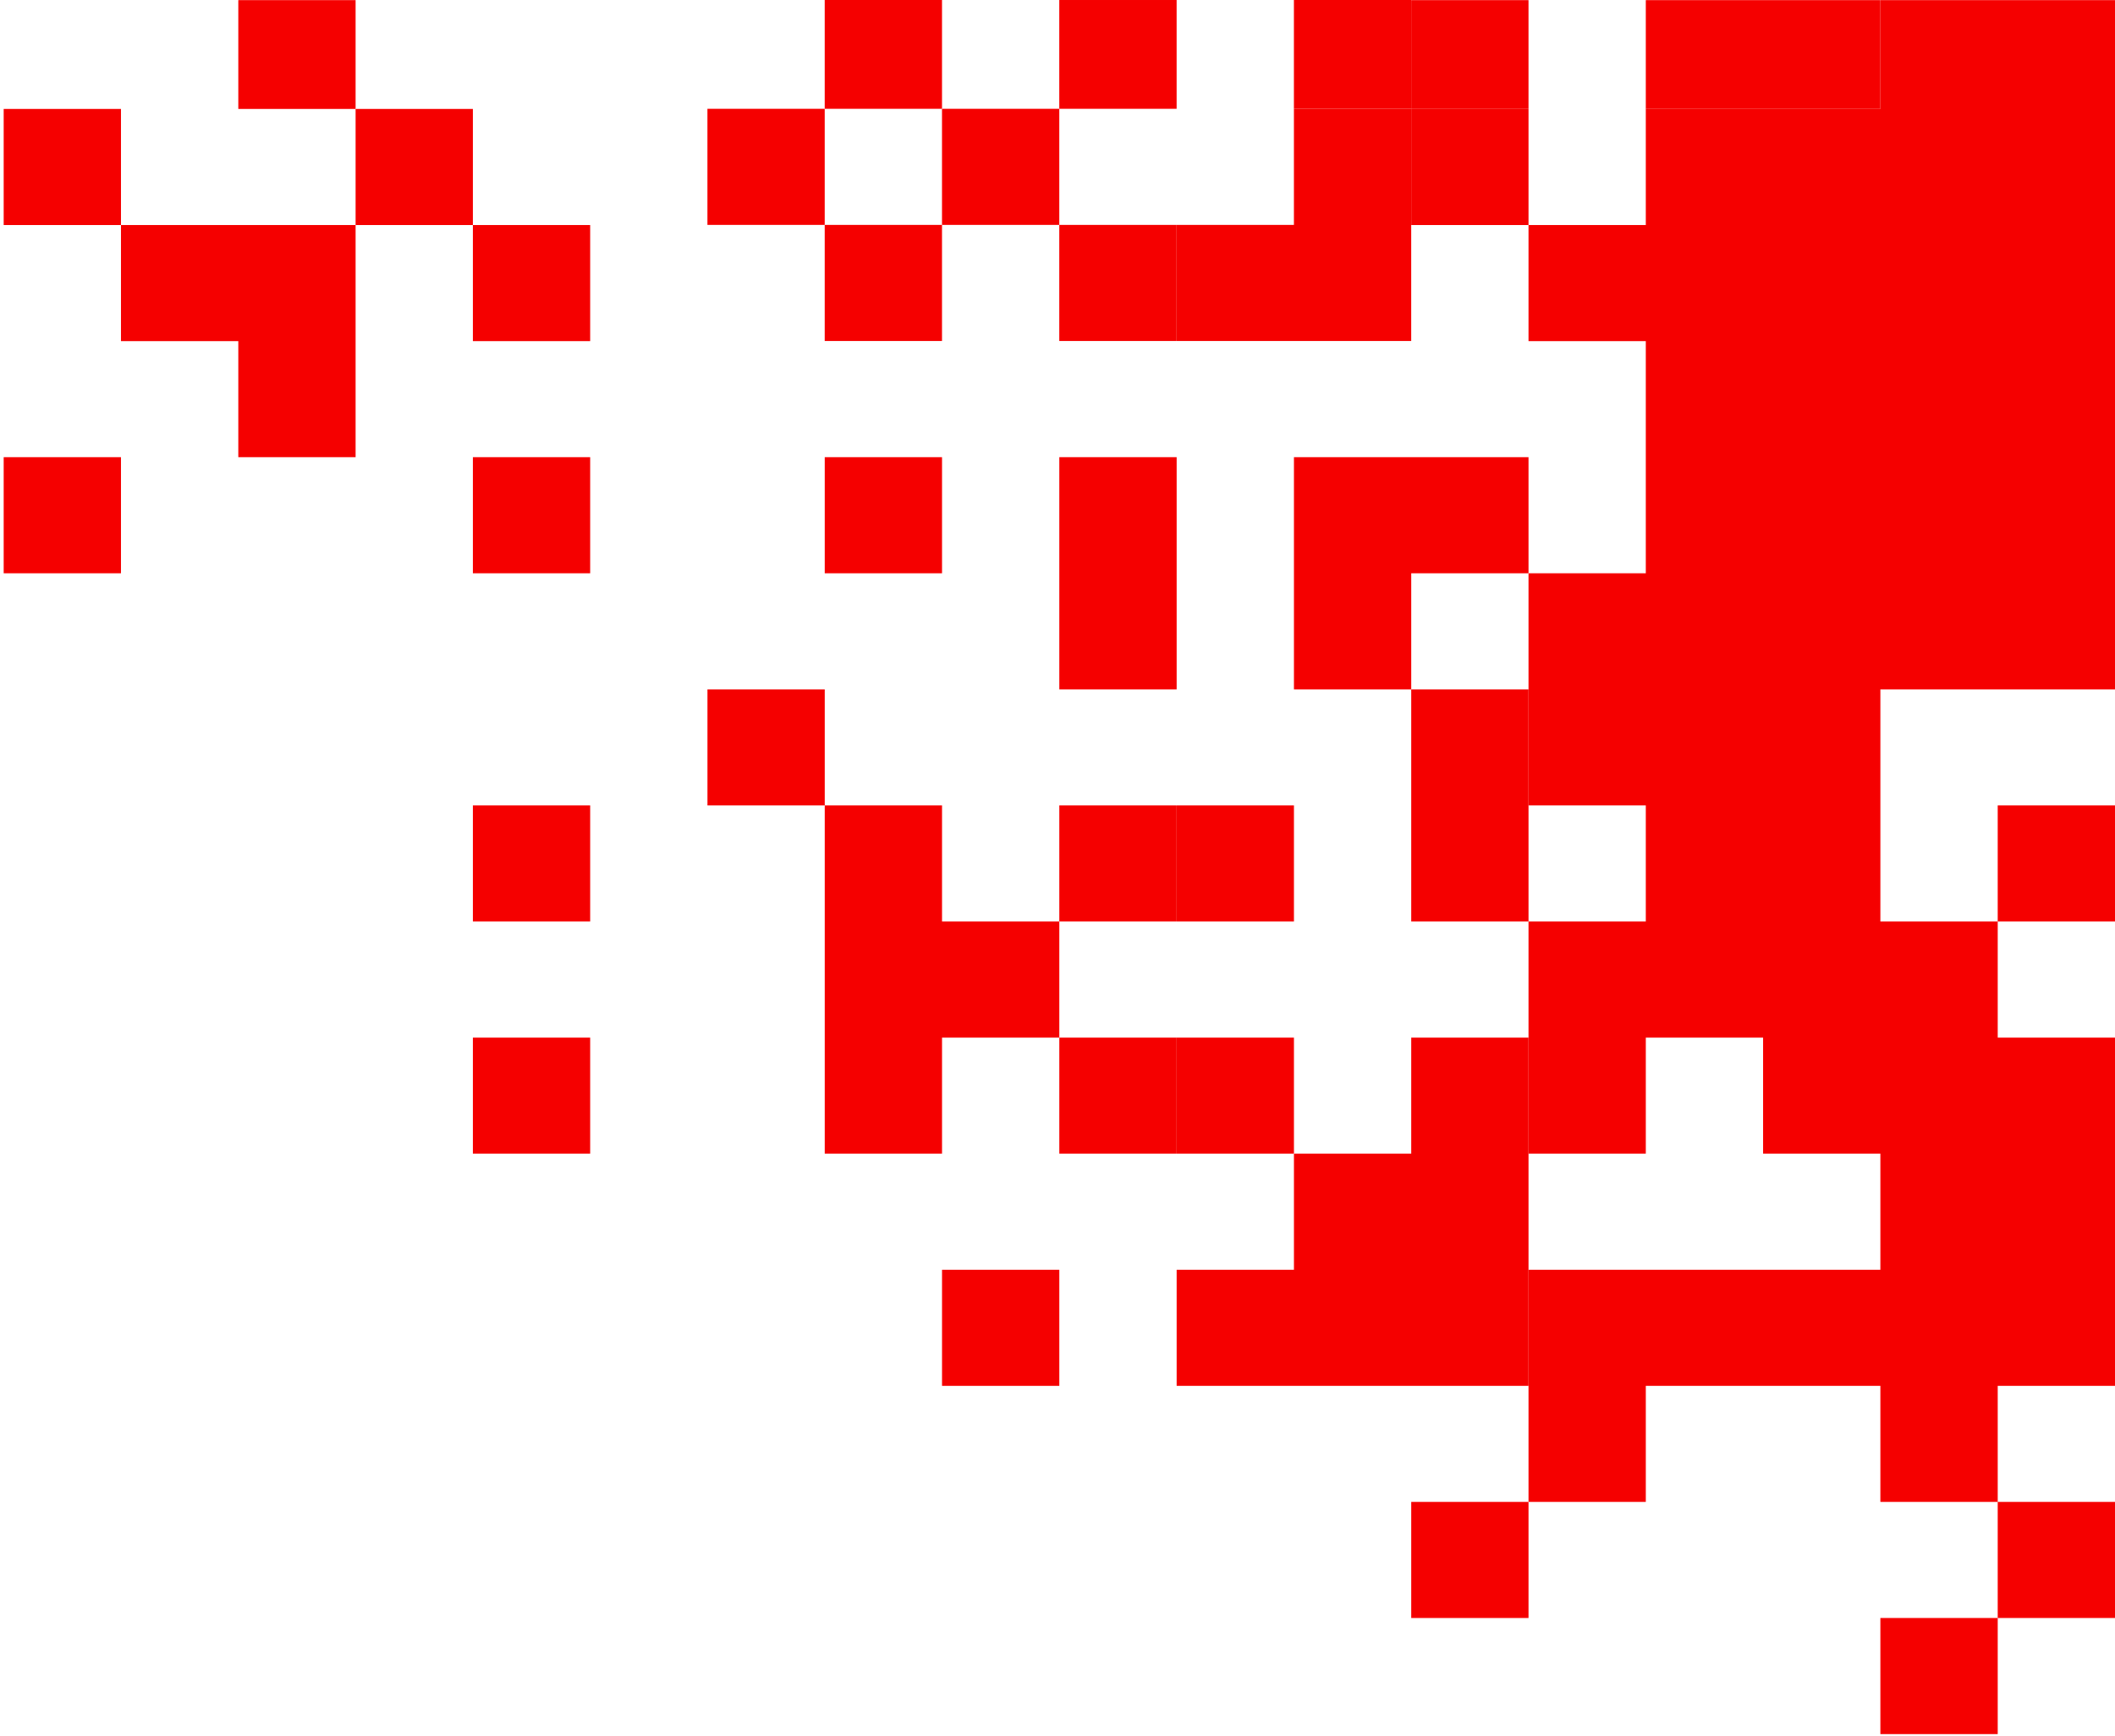 <?xml version="1.0" encoding="UTF-8"?>
<svg data-name="pixel-ro-rot" xmlns="http://www.w3.org/2000/svg" width="374" height="307" viewBox="0 0 374 307">
  <rect x="83.621" y="183.482" width="20.74" height="20.52" fill="#f50000"/>
  <rect x="62.881" y="19.263" width="20.74" height="20.53" fill="#f50000"/>
  <polygon points="21.391 39.792 21.391 60.323 42.141 60.323 42.141 80.843 62.881 80.843 62.881 60.323 62.881 39.792 42.141 39.792 21.391 39.792" fill="#f50000"/>
  <rect x="42.141" y=".024" width="20.74" height="19.238" fill="#f50000"/>
  <rect x="145.836" width="20.741" height="19.238" fill="#f50000"/>
  <rect x="145.836" y="39.769" width="20.74" height="20.53" fill="#f50000"/>
  <rect x="125.096" y="19.239" width="20.74" height="20.53" fill="#f50000"/>
  <polygon points="208.066 19.238 208.066 .001 187.315 .001 187.315 19.238 187.325 19.238 208.066 19.238" fill="#f50000"/>
  <polygon points="187.315 60.299 187.325 60.299 208.065 60.299 208.065 39.769 187.325 39.769 187.316 39.769 187.316 19.239 166.576 19.239 166.576 39.769 187.315 39.769 187.315 60.299" fill="#f50000"/>
  <polygon points="249.546 39.769 249.546 19.239 228.806 19.239 228.806 39.769 208.066 39.769 208.066 60.299 228.806 60.299 249.546 60.299 249.546 39.769" fill="#f50000"/>
  <rect x="249.551" y="19.263" width="20.74" height="20.53" fill="#f50000"/>
  <rect x="228.805" width="20.741" height="19.238" fill="#f50000"/>
  <rect x="249.55" y=".024" width="20.74" height="19.238" fill="#f50000"/>
  <polygon points="311.772 19.261 332.51 19.261 332.51 .024 311.772 .024 311.77 .024 291.031 .024 291.031 19.261 311.77 19.261 311.772 19.261" fill="#f50000"/>
  <polygon points="353.261 .024 353.26 .024 332.511 .024 332.511 19.261 332.511 19.263 311.771 19.263 291.031 19.263 291.031 39.792 270.291 39.792 270.291 60.323 291.031 60.323 291.031 80.843 291.031 101.373 270.291 101.373 270.291 121.903 270.291 142.422 291.031 142.422 291.031 162.953 270.291 162.953 270.291 183.482 270.291 204.002 291.031 204.002 291.031 183.482 311.771 183.482 311.771 204.002 332.511 204.002 332.511 224.533 311.771 224.533 291.031 224.533 270.291 224.533 270.291 245.062 270.291 265.583 291.031 265.583 291.031 245.062 311.771 245.062 332.511 245.062 332.511 265.583 353.26 265.583 353.26 286.112 332.511 286.112 332.511 306.643 353.261 306.643 353.261 286.112 374 286.112 374 265.583 353.261 265.583 353.261 245.062 374 245.062 374 224.533 374 204.002 374 183.482 353.261 183.482 353.261 162.953 374 162.953 374 142.422 353.26 142.422 353.26 162.953 332.511 162.953 332.511 142.422 332.511 121.903 353.26 121.903 353.261 121.903 374 121.903 374 101.373 374 80.841 374 60.322 374 39.791 374 19.261 374 .024 353.261 .024" fill="#f50000"/>
  <rect x="249.551" y="265.583" width="20.74" height="20.53" fill="#f50000"/>
  <rect x="166.581" y="224.533" width="20.74" height="20.53" fill="#f50000"/>
  <polygon points="187.321 183.482 187.321 162.953 166.581 162.953 166.581 142.422 145.841 142.422 145.841 162.953 145.841 183.482 145.841 204.002 166.581 204.002 166.581 183.482 187.321 183.482 187.321 204.002 187.331 204.002 208.071 204.002 208.071 183.482 187.331 183.482 187.321 183.482" fill="#f50000"/>
  <rect x="83.621" y="142.422" width="20.74" height="20.53" fill="#f50000"/>
  <rect x="83.621" y="80.843" width="20.74" height="20.53" fill="#f50000"/>
  <rect x=".651" y="80.843" width="20.74" height="20.53" fill="#f50000"/>
  <rect x=".651" y="19.263" width="20.74" height="20.53" fill="#f50000"/>
  <rect x="83.621" y="39.792" width="20.74" height="20.53" fill="#f50000"/>
  <rect x="145.841" y="80.843" width="20.74" height="20.53" fill="#f50000"/>
  <polygon points="187.321 80.842 187.321 101.372 187.321 121.902 187.331 121.902 208.071 121.902 208.071 101.372 208.071 80.842 187.331 80.842 187.321 80.842" fill="#f50000"/>
  <polygon points="228.811 80.843 228.811 101.373 228.811 121.903 249.551 121.903 249.551 142.422 249.551 162.953 270.291 162.953 270.291 142.422 270.291 121.903 249.551 121.903 249.551 101.373 270.291 101.373 270.291 80.843 249.55 80.843 228.811 80.843" fill="#f50000"/>
  <rect x="208.071" y="142.422" width="20.74" height="20.53" fill="#f50000"/>
  <rect x="125.101" y="121.903" width="20.74" height="20.52" fill="#f50000"/>
  <polygon points="187.321 142.422 187.321 162.952 187.331 162.952 208.071 162.952 208.071 142.422 187.331 142.422 187.321 142.422" fill="#f50000"/>
  <rect x="208.071" y="183.482" width="20.74" height="20.52" fill="#f50000"/>
  <polygon points="249.551 204.002 228.811 204.002 228.811 224.533 208.071 224.533 208.071 245.062 228.811 245.062 249.551 245.062 249.551 245.062 270.291 245.062 270.291 224.533 270.291 204.002 270.291 183.482 249.551 183.482 249.551 204.002" fill="#f50000"/>
</svg>